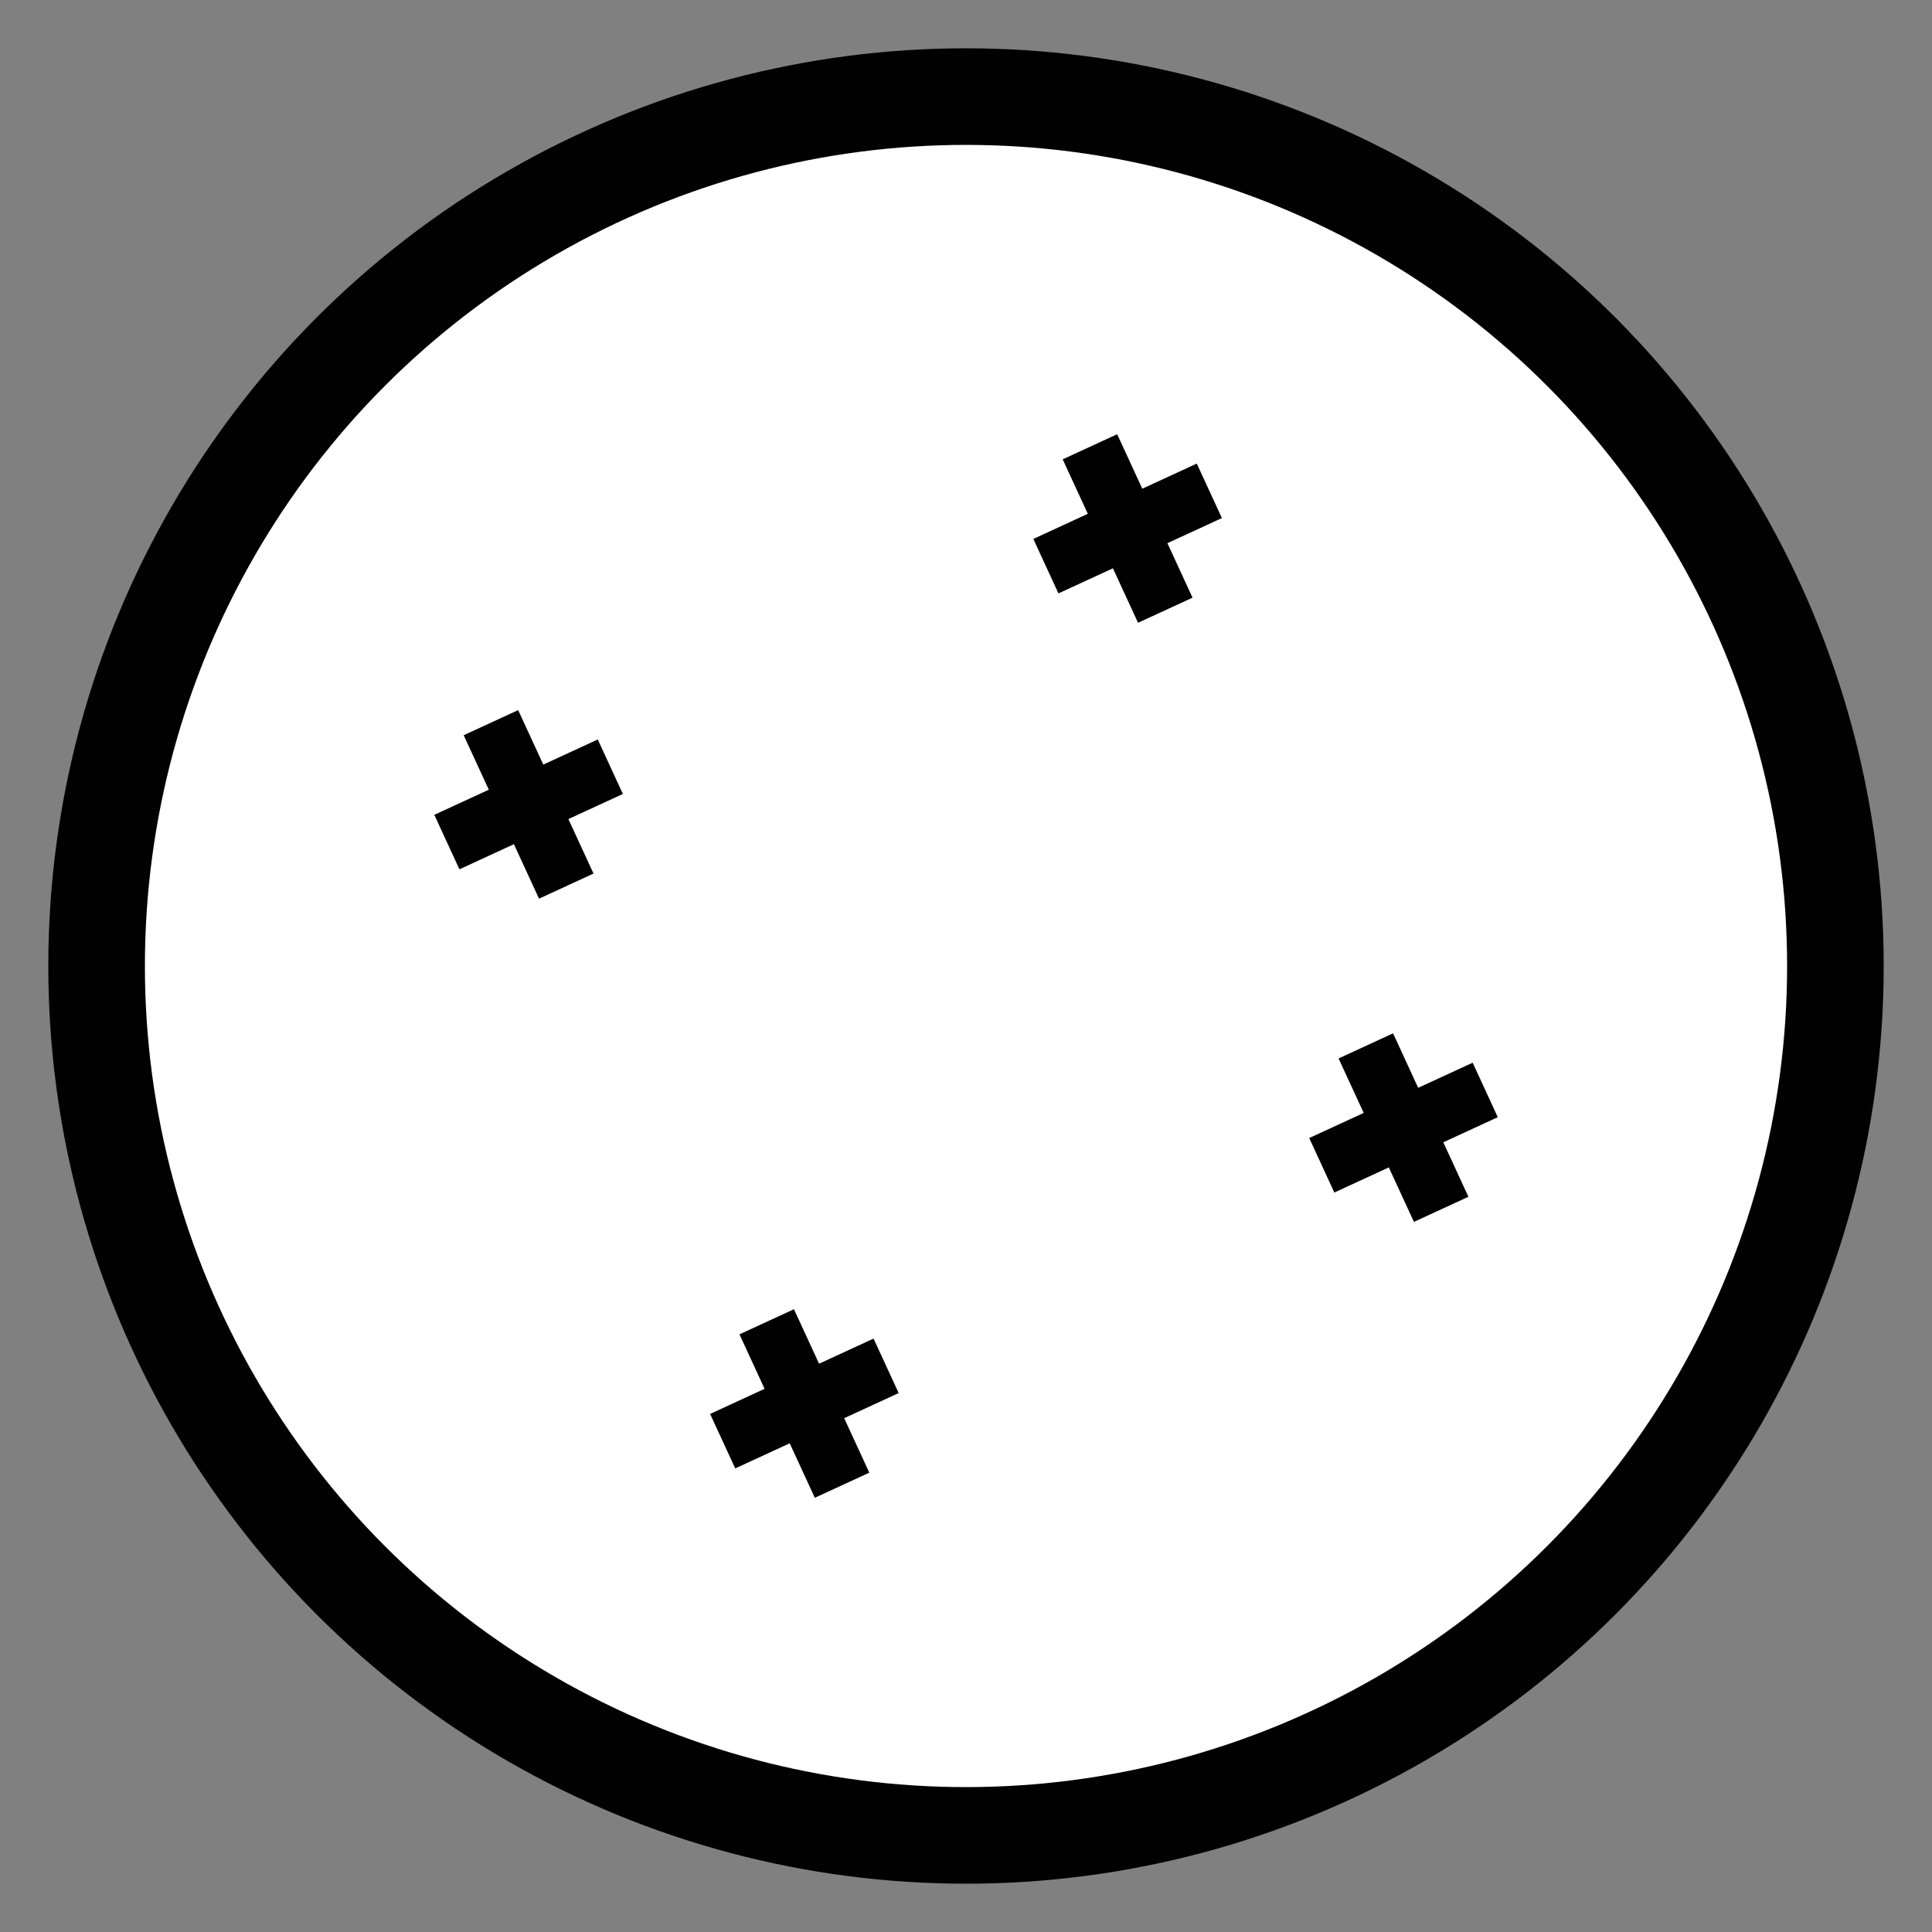 <svg viewBox="0 0 20 20" xmlns="http://www.w3.org/2000/svg" data-sanitized-data-name="Layer 1" data-name="Layer 1" id="Layer_1">
  <rect x="0" y="0" width="20" height="20" fill="#808080" stroke="none"/>
  <circle style="fill: #fff; stroke: #010101;" r="9" cy="10" cx="10"></circle>
  <path style="fill: #010101;" d="M5.06,8.175l-.564.26.26.564.564-.26.26.564.564-.26-.26-.564.564-.26-.26-.564-.564.26-.26-.564-.564.26.26.564Z"></path>
  <path style="fill: #010101;" d="M11.261,5.319l-.564.26.26.564.564-.26.26.564.564-.26-.26-.564.564-.26-.26-.564-.564.26-.26-.564-.564.26.26.564Z"></path>
  <path style="fill: #010101;" d="M7.915,14.377l-.564.26.26.564.564-.26.26.564.564-.26-.26-.564.564-.26-.26-.564-.564.26-.26-.564-.564.26.26.564Z"></path>
  <path style="fill: #010101;" d="M14.117,11.521l-.564.26.26.564.564-.26.26.564.564-.26-.26-.564.564-.26-.26-.564-.564.26-.26-.564-.564.26.26.564Z"></path>
</svg>